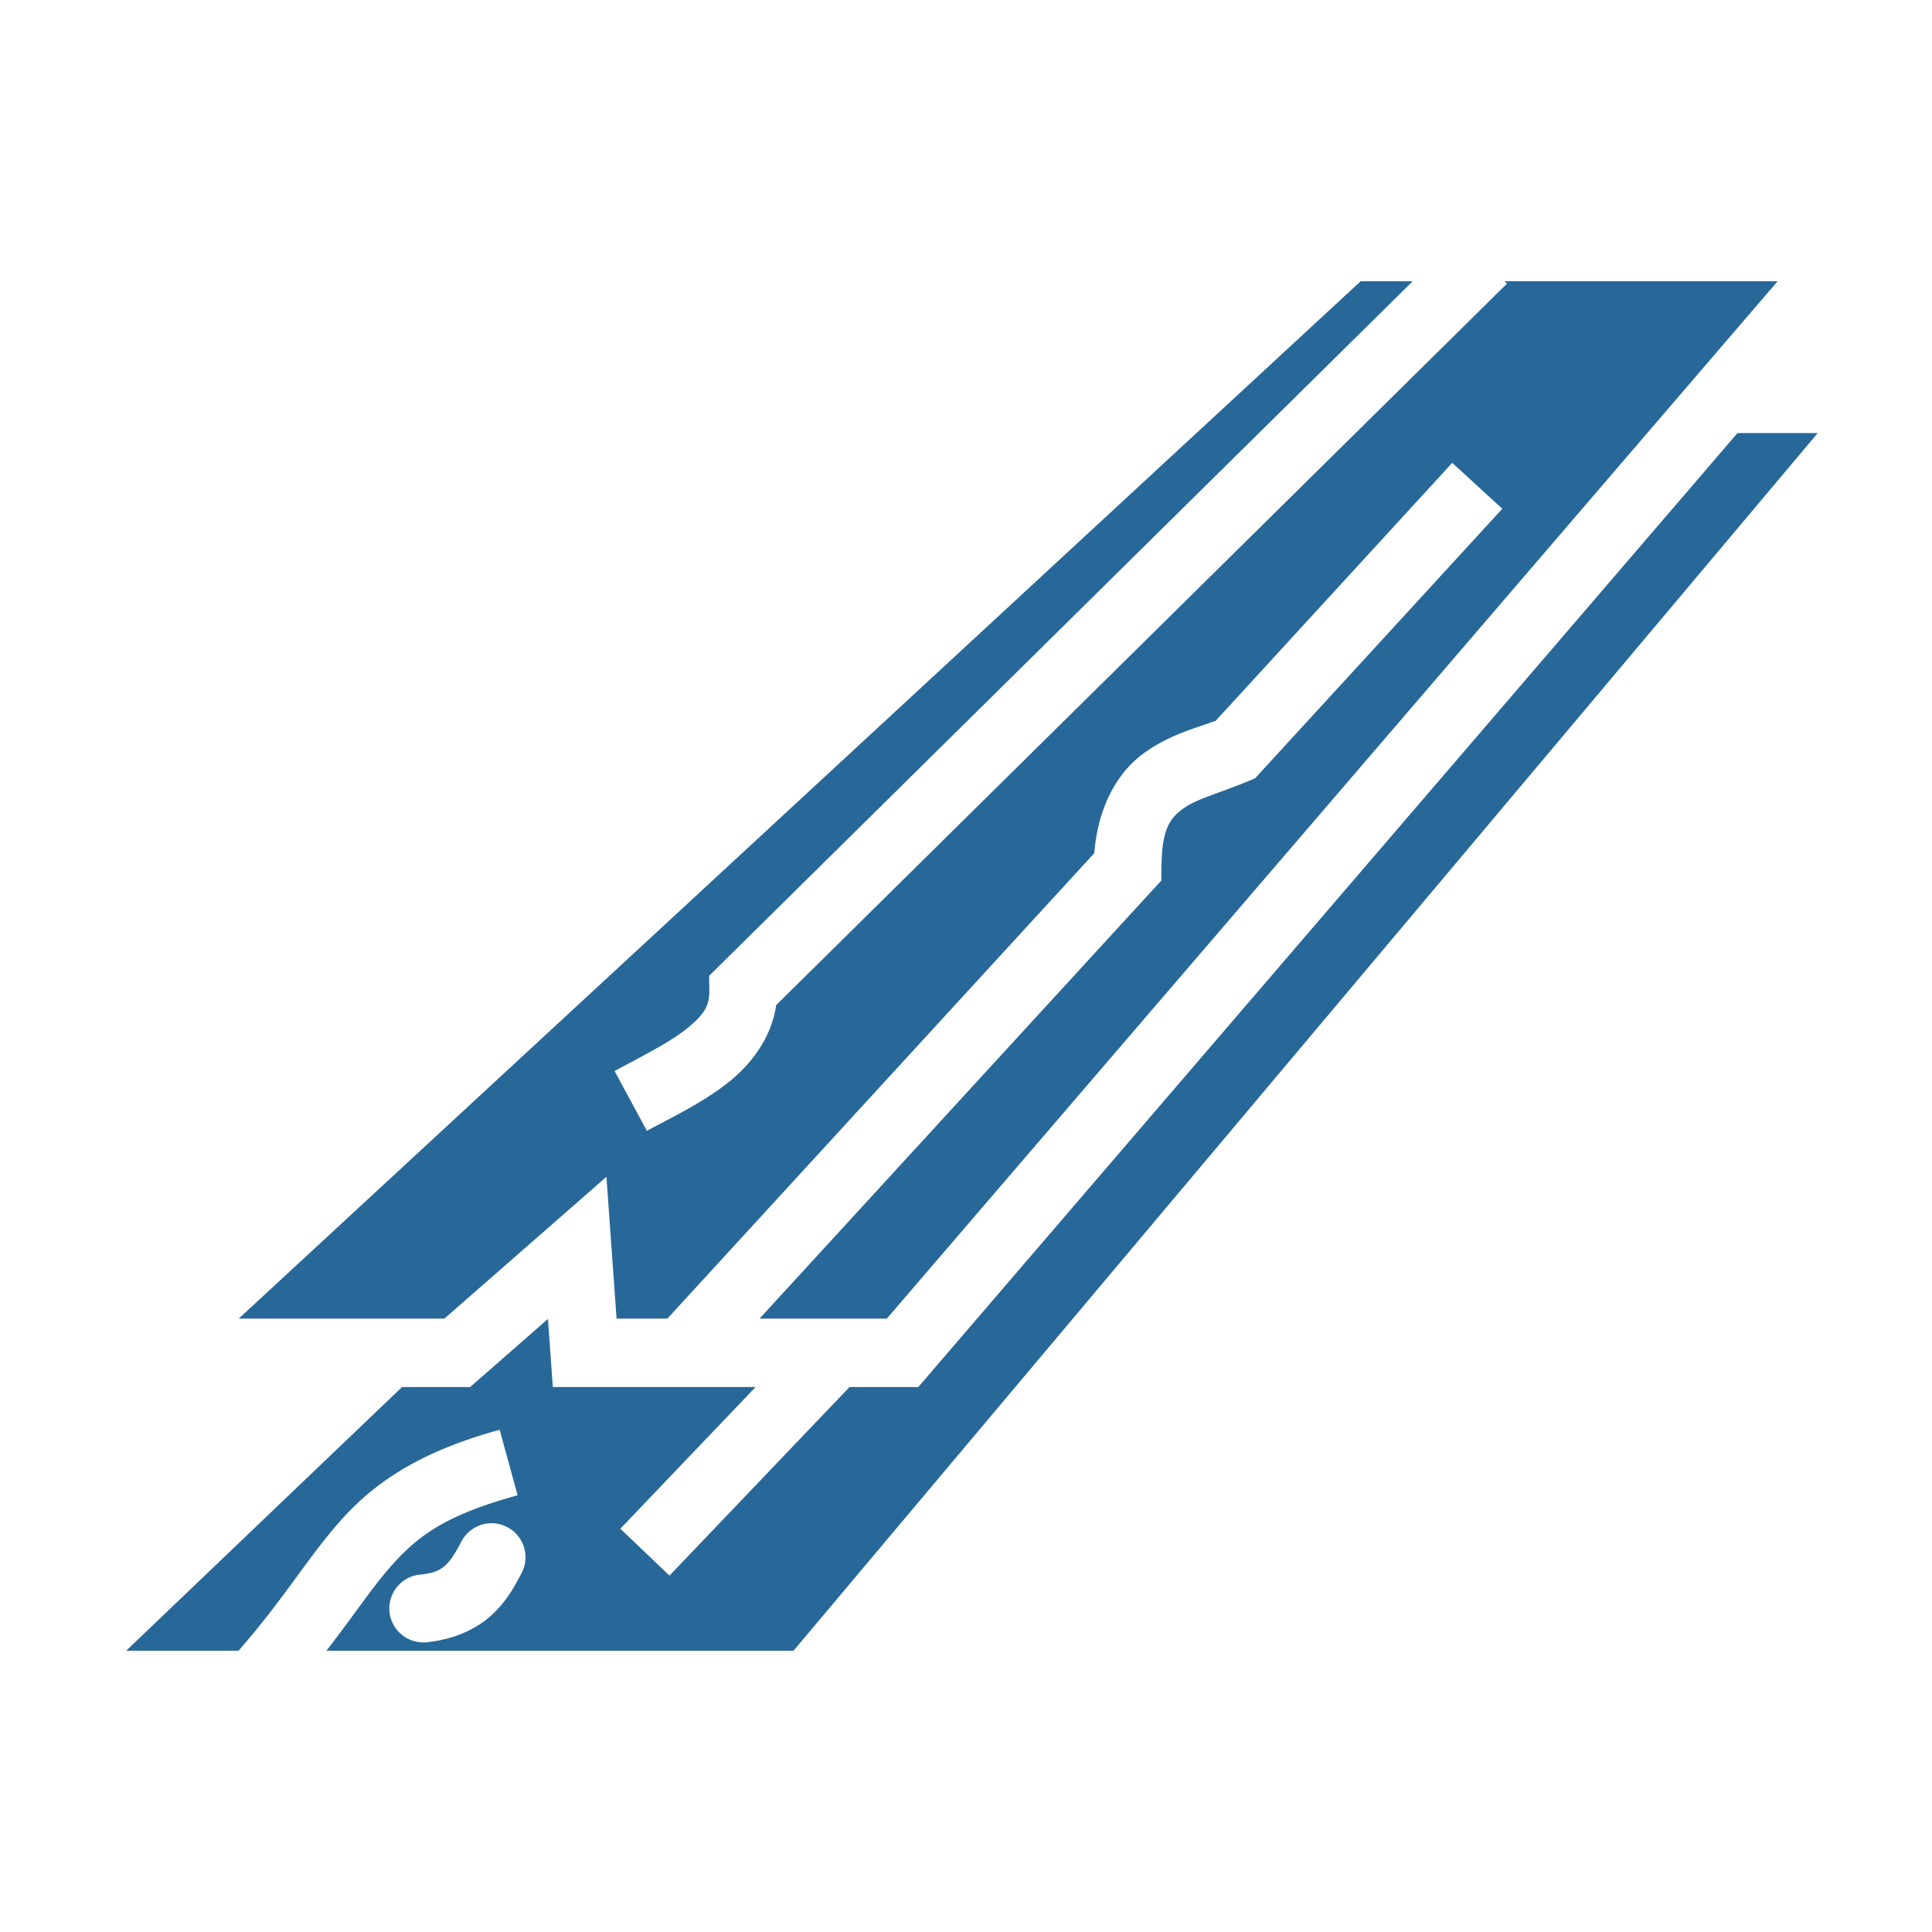 <svg xmlns="http://www.w3.org/2000/svg" width="1em" height="1em" viewBox="0 0 512 512"><path fill="#286899" d="M360.602 74.52L63.272 349.44h54.5l42.94-37.573l2.683 37.572h13.468l113.14-123.354c.983-12.407 6.178-21.43 13.087-26.443c6.91-5.017 13.84-6.686 19.08-8.633l62.687-68.35l13.266 12.168l-65.516 71.434l-1.826.76c-7.4 3.094-13.675 4.69-17.116 7.19c-3.44 2.497-5.765 5.124-5.875 15.702l-.036 3.447l-106.467 116.08h33.736L471.098 74.52h-72.37l.637.644l-193.668 191.188c-1.248 8.702-6.653 15.696-12.613 20.435c-6.888 5.477-14.79 9.182-21.656 12.89l-8.555-15.835c7.352-3.972 14.477-7.54 19.008-11.143c4.532-3.603 6.167-6.01 6.102-10.253l-.058-3.843L374.394 74.52h-13.792zm99.843 40.25L243.357 367.58H225.13l-47.71 49.975l-13.02-12.43l35.846-37.545h-53.742l-1.287-18.05l-20.63 18.05h-18.04l-73.12 69.89h29.778c12.26-14.002 18.418-24.828 27.223-34.67c9.07-10.14 21.11-18.166 41.988-23.89l4.76 17.36c-18.702 5.126-26.09 10.433-33.332 18.53c-5.058 5.653-10.032 13.24-17.342 22.67H210.28l271.43-322.7h-21.265zM129.97 403.682a9 9 0 0 1 8.202 13.287c-1.728 3.296-3.94 7.49-8.033 11.182c-4.094 3.692-10.005 6.357-17.07 7.06a9 9 0 1 1-1.78-17.913c4.02-.4 5.47-1.32 6.792-2.513c1.32-1.192 2.576-3.18 4.147-6.176a9 9 0 0 1 7.74-4.928z"/></svg>